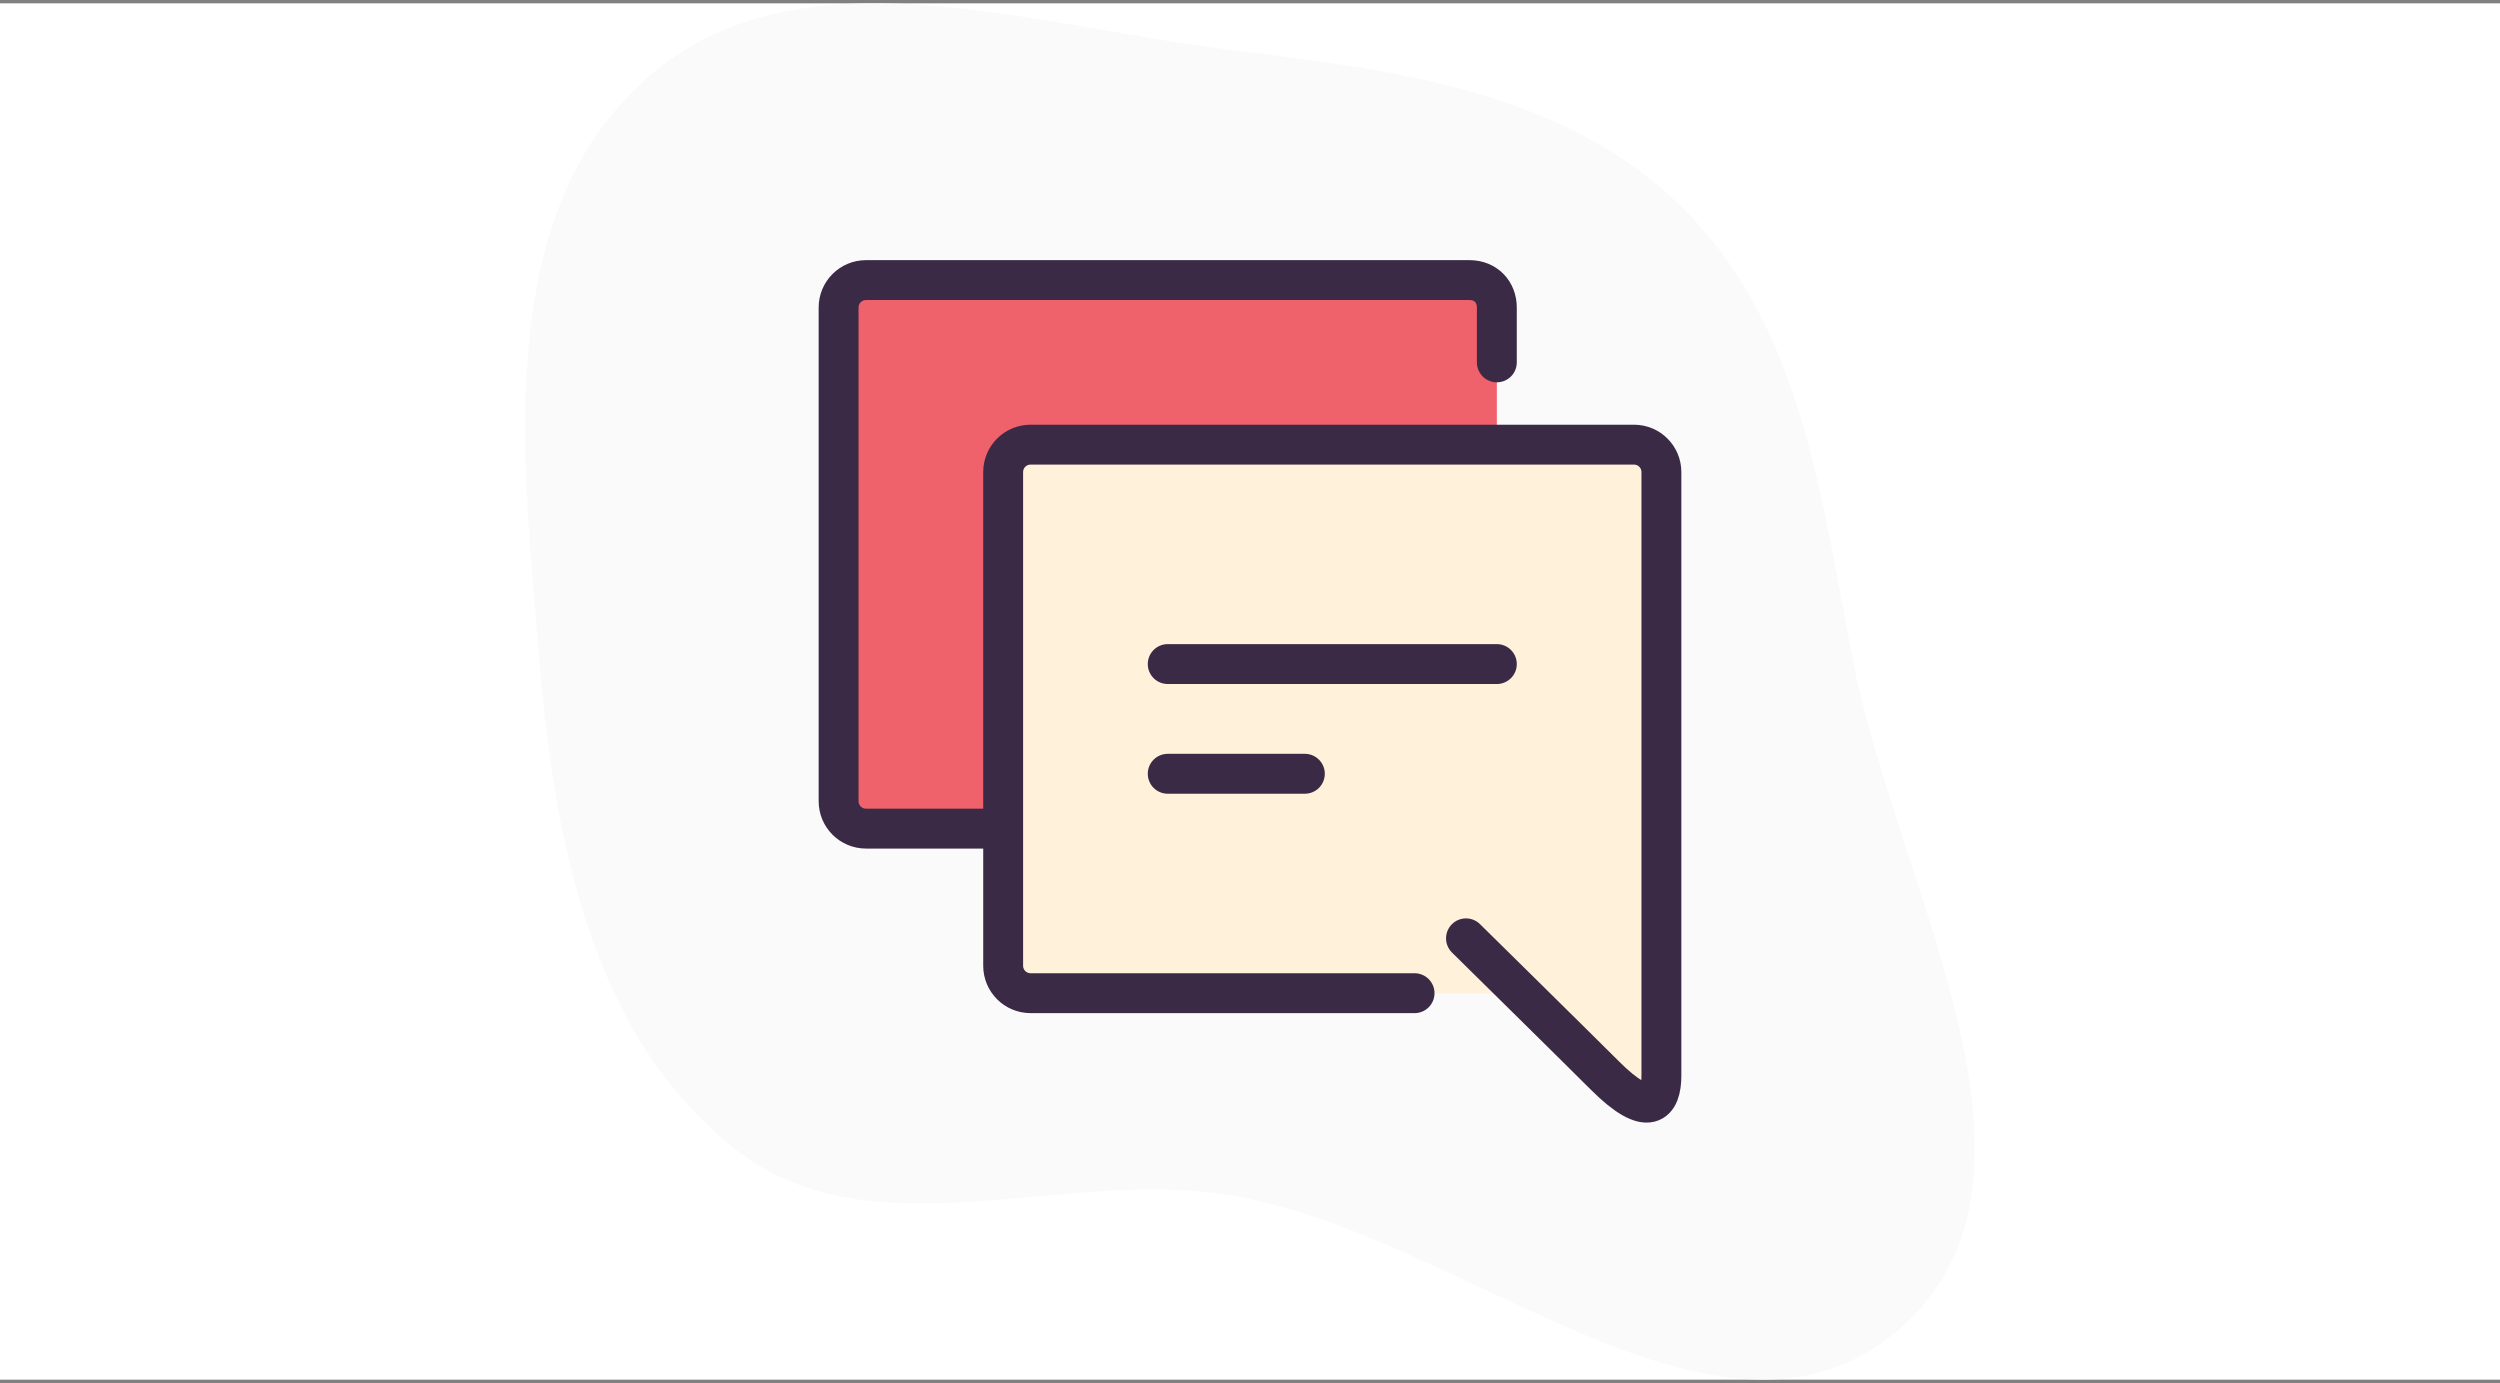 <svg width="376" height="208" viewBox="0 0 376 208" fill="none" xmlns="http://www.w3.org/2000/svg">
<rect x="0" y="0" width="376" height="208" fill="#808080" stroke="none"/>
<g clip-path="url(#clip0_6169_142407)">
<rect width="376" height="207" transform="translate(0 0.5)" fill="white"/>
<path fill-rule="evenodd" clip-rule="evenodd" d="M184.525 7.44C209.342 10.489 234.839 13.495 252.745 30.946C270.853 48.594 273.844 74.34 278.644 99.165C285.297 133.578 312.078 177.3 285.444 200.084C258.333 223.277 219.781 185.156 184.525 179.681C159.156 175.74 131 188.721 110.742 172.949C89 156.023 83.413 126.622 81.104 99.165C78.525 68.502 74.172 32.252 97.193 11.834C119.863 -8.272 154.451 3.745 184.525 7.44Z" fill="#FAFAFA"/>
<path d="M228.92 149.375H155C152.731 149.375 150.875 147.519 150.875 145.25V124.625V71C150.875 68.731 152.731 66.875 155 66.875H225.125H245.75C248.019 66.875 249.875 68.731 249.875 71V161.75C249.875 165.875 248.019 168.391 241.382 161.75C239.232 159.605 233.705 154.16 228.92 149.375Z" fill="#FFF1DA"/>
<path d="M225.125 46.25V66.875H155C152.731 66.875 150.875 68.731 150.875 71V124.625H130.25C127.981 124.625 126.125 122.769 126.125 120.5V46.25C126.125 43.981 127.981 42.125 130.25 42.125H221C223.475 42.125 225.125 43.94 225.125 46.25Z" fill="#EF616B"/>
<path d="M220.484 141.125C220.484 141.125 237.24 157.625 241.365 161.75C248.006 168.387 249.875 165.875 249.875 161.75V71C249.875 68.719 248.031 66.875 245.75 66.875H155C152.719 66.875 150.875 68.719 150.875 71V145.25C150.875 147.531 152.719 149.375 155 149.375H212.75M175.625 99.875H225.125M175.625 116.375H196.25M225.125 54.5V46.25C225.125 43.928 223.491 42.125 221 42.125H130.25C127.969 42.125 126.125 43.969 126.125 46.25V120.5C126.125 122.781 127.969 124.625 130.25 124.625H150.875" stroke="#3A2A45" stroke-width="6" stroke-linecap="round" stroke-linejoin="round"/>
</g>
<defs>
<clipPath id="clip0_6169_142407">
<rect width="376" height="207" fill="white" transform="translate(0 0.5)"/>
</clipPath>
</defs>
</svg>
